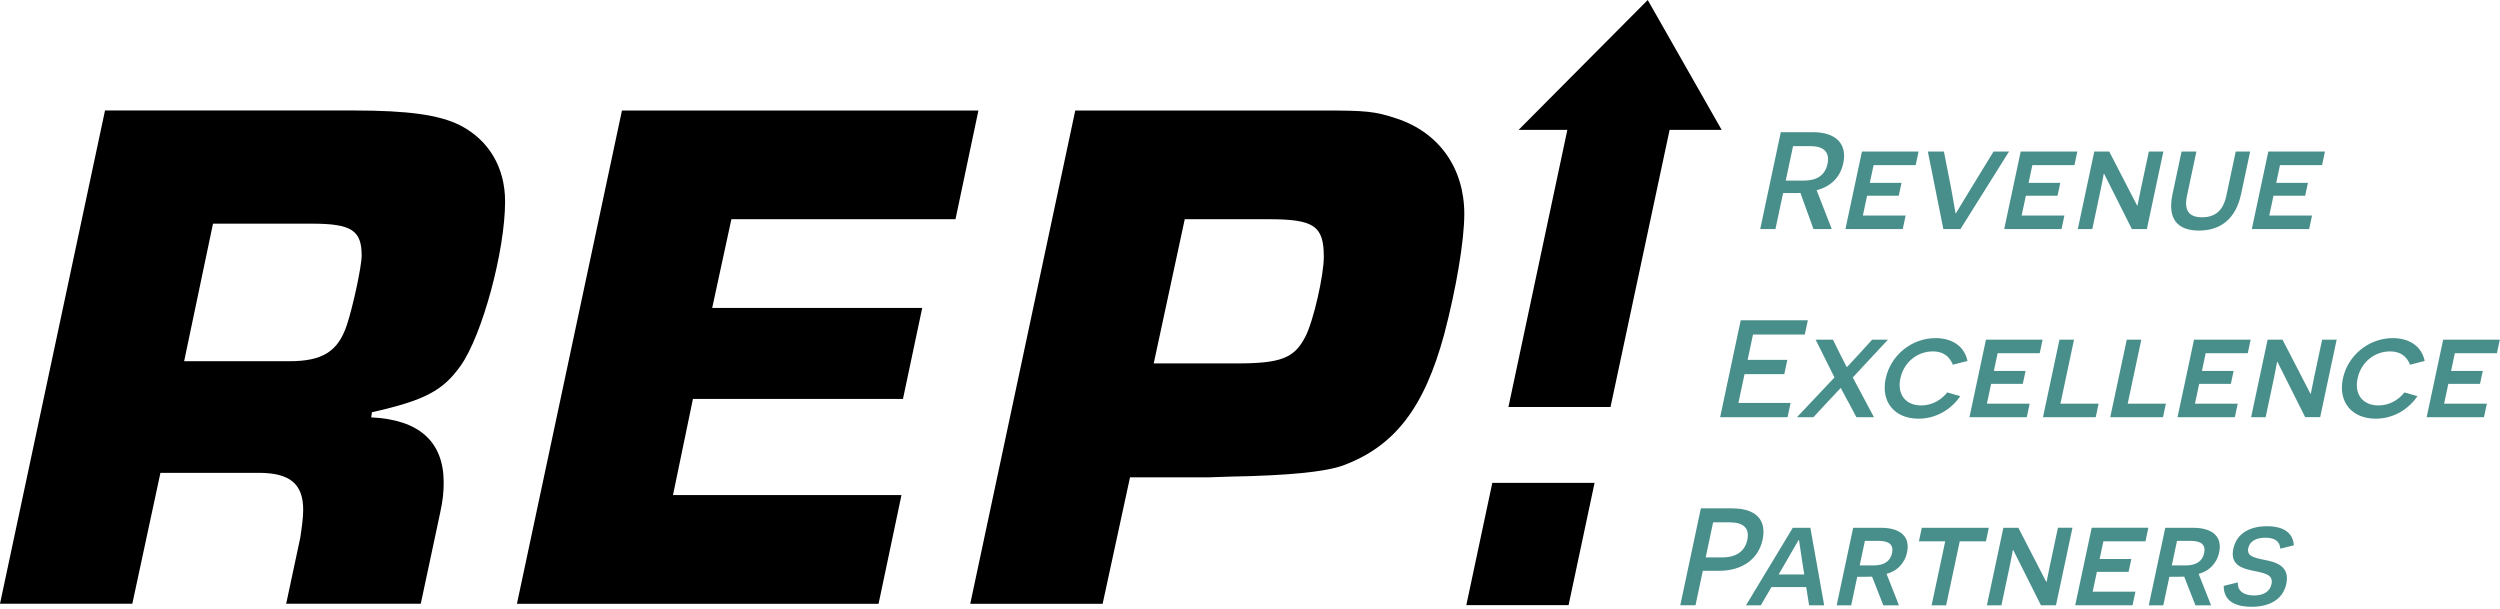 <svg width="673" height="164" viewBox="0 0 673 164" fill="none" xmlns="http://www.w3.org/2000/svg">
<g clip-path="url(#clip0_1_2)">
<path d="M28.27 29.74H95.16C109.89 29.74 118.26 30.93 123.83 33.72C131.59 37.7 135.97 45.07 135.97 54.23C135.97 67.57 129.8 90.27 124.02 98.43C119.24 105.2 114.26 107.79 100.13 110.97L99.93 112.36C112.87 112.96 119.44 118.93 119.44 129.88C119.44 132.47 119.24 134.66 118.45 138.24L113.27 162.53H77.04L80.82 144.81C81.22 142.22 81.62 139.43 81.62 137.24C81.62 130.27 78.04 127.29 69.67 127.29H43.19L35.62 162.53H0L28.27 29.74ZM77.85 97.24C86.81 97.24 90.99 94.65 93.38 87.49C94.97 82.71 97.36 71.76 97.36 68.77C97.36 62 94.57 60.21 84.02 60.21H57.34L49.57 97.24H77.84H77.85Z" fill="black"/>
<path d="M191.72 82.9H248.26L243.08 107.39H186.54L181.17 133.27H242.68L236.51 162.54H139.16L167.43 29.75H263.39L257.22 59.01H196.89L191.72 82.9Z" fill="black"/>
<path d="M289.46 29.75H355.96C367.91 29.75 370.1 29.95 376.07 31.94C387.42 35.72 394.19 45.28 394.19 57.62C394.19 64.79 392 77.73 388.81 89.87C383.43 109.78 375.47 120.13 361.53 125.31C356.75 127.037 346.663 128.033 331.27 128.3L325.3 128.5H304.2L296.83 162.54H261.19L289.46 29.75ZM332.87 97.83C344.81 97.83 348.4 96.44 351.39 90.66C353.58 86.48 356.37 74.14 356.37 69.16C356.37 60.8 353.78 59.01 341.44 59.01H318.94L310.58 97.83H332.88H332.87Z" fill="black"/>
<path d="M484.68 51.94C484.19 51.98 483.14 51.98 482.66 51.98H480.01L477.95 61.67H473.85L479.39 35.58H488C494.26 35.58 497.31 38.75 496.21 43.93C495.38 47.84 492.74 50.26 489.04 51.2L493.11 61.67H488.19L484.67 51.94H484.68ZM485.57 48.62C488.89 48.62 491.28 47.35 491.97 44.11C492.64 40.94 490.93 39.34 487.39 39.34H482.69L480.72 48.62H485.56H485.57Z" fill="#488F8B"/>
<path d="M501.24 40.8H516.48L515.7 44.45H504.37L503.36 49.22H511.89L511.15 52.69H502.62L501.49 58.02H513L512.22 61.67H496.79L501.23 40.8H501.24Z" fill="#488F8B"/>
<path d="M523.15 61.67L518.98 40.8H523.3L525.18 50.34C526.05 55.04 526.41 57.35 526.43 57.42H526.54C526.59 57.35 527.89 55.11 530.79 50.38L536.66 40.8H540.83L527.75 61.67H523.13H523.15Z" fill="#488F8B"/>
<path d="M543.98 40.8H559.22L558.44 44.45H547.11L546.1 49.22H554.63L553.89 52.69H545.36L544.23 58.02H555.74L554.96 61.67H539.53L543.97 40.8H543.98Z" fill="#488F8B"/>
<path d="M573.9 61.67L566.44 46.8H566.33C566.33 46.8 565.92 49.07 565.4 51.53L563.25 61.67H559.34L563.78 40.8H567.81L575.33 55.37H575.41C575.41 55.37 575.82 53.28 576.28 51.08L578.47 40.79H582.38L577.94 61.66H573.92L573.9 61.67Z" fill="#488F8B"/>
<path d="M603.28 52.31C601.86 58.98 597.7 62.07 591.96 62.07C586.22 62.07 583.41 58.98 584.83 52.31L587.28 40.79H591.27L588.74 52.68C587.9 56.63 589.22 58.49 592.8 58.49C596.38 58.49 598.49 56.63 599.33 52.68L601.86 40.79H605.74L603.29 52.31H603.28Z" fill="#488F8B"/>
<path d="M610.64 40.8H625.88L625.1 44.45H613.77L612.76 49.22H621.29L620.55 52.69H612.02L610.89 58.02H622.4L621.62 61.67H606.19L610.63 40.8H610.64Z" fill="#488F8B"/>
<path d="M468.63 86.22H486.67L485.85 90.06H471.91L470.46 96.88H481.15L480.33 100.72H469.63L467.98 108.47H482.03L481.21 112.31H463.06L468.6 86.22H468.63Z" fill="#488F8B"/>
<path d="M497.4 107.95C496.14 105.64 495.57 104.45 495.54 104.45H495.5C495.5 104.45 494.4 105.61 492.18 107.99L488.17 112.31H483.74L493.84 101.61L488.77 91.44H493.43L495.28 95.17C496.52 97.59 497.11 98.82 497.15 98.82H497.19C497.19 98.82 498.44 97.52 500.72 95.02L503.98 91.44H508.23L498.77 101.61L504.47 112.31H499.74L497.43 107.95H497.4Z" fill="#488F8B"/>
<path d="M527.71 106.64C525.23 110.25 521.2 112.71 516.47 112.71C509.99 112.71 506.29 108.16 507.63 101.9C508.96 95.64 514.6 91.02 521.05 91.02C525.41 91.02 528.8 93.11 529.65 97.17L525.71 98.18C525.33 97.32 524.27 94.6 520.32 94.6C516.07 94.6 512.49 97.58 511.58 101.87C510.65 106.23 513.05 109.14 517.19 109.14C520.25 109.14 522.67 107.57 524.19 105.64L527.7 106.65L527.71 106.64Z" fill="#488F8B"/>
<path d="M534.63 91.44H549.87L549.09 95.09H537.76L536.75 99.86H545.28L544.54 103.33H536.01L534.88 108.66H546.39L545.61 112.31H530.18L534.62 91.44H534.63Z" fill="#488F8B"/>
<path d="M554.42 91.44H558.33L554.67 108.66H564.95L564.17 112.31H549.97L554.41 91.44H554.42Z" fill="#488F8B"/>
<path d="M572.53 91.44H576.44L572.78 108.66H583.06L582.28 112.31H568.08L572.52 91.44H572.53Z" fill="#488F8B"/>
<path d="M590.64 91.44H605.88L605.1 95.09H593.77L592.76 99.86H601.29L600.55 103.33H592.02L590.89 108.66H602.4L601.62 112.31H586.19L590.63 91.44H590.64Z" fill="#488F8B"/>
<path d="M620.56 112.31L613.1 97.44H612.99C612.99 97.44 612.58 99.71 612.06 102.17L609.91 112.31H606L610.44 91.44H614.46L621.98 106.01H622.06C622.06 106.01 622.47 103.92 622.93 101.72L625.12 91.43H629.03L624.59 112.3H620.57L620.56 112.31Z" fill="#488F8B"/>
<path d="M650.79 106.64C648.31 110.25 644.28 112.71 639.55 112.71C633.07 112.71 629.37 108.16 630.71 101.9C632.04 95.64 637.68 91.02 644.13 91.02C648.49 91.02 651.88 93.11 652.73 97.17L648.79 98.18C648.41 97.32 647.35 94.6 643.4 94.6C639.15 94.6 635.57 97.58 634.66 101.87C633.73 106.23 636.13 109.14 640.27 109.14C643.33 109.14 645.75 107.57 647.27 105.64L650.78 106.65L650.79 106.64Z" fill="#488F8B"/>
<path d="M657.71 91.44H672.95L672.17 95.09H660.84L659.83 99.86H668.36L667.62 103.33H659.09L657.96 108.66H669.47L668.69 112.31H653.26L657.7 91.44H657.71Z" fill="#488F8B"/>
<path d="M466.37 136.86C472.55 136.86 475.65 139.84 474.49 145.28C473.37 150.53 468.98 153.66 462.8 153.66H458.4L456.43 162.94H452.33L457.87 136.85H466.37V136.86ZM463.67 150.05C467.47 150.05 469.74 148.34 470.38 145.32C471.05 142.19 469.33 140.62 465.68 140.62H461.17L459.17 150.05H463.68H463.67Z" fill="#488F8B"/>
<path d="M476.88 158.03L474.01 162.95H470.02L482.62 142.08H487.35L491.07 162.95H487.01L486.23 158.03H476.88ZM485.08 150.65C484.5 147.07 484.33 145.4 484.3 145.36H484.19L481 150.88L478.82 154.64H485.71L485.07 150.65H485.08Z" fill="#488F8B"/>
<path d="M503.97 155.23C503.29 155.27 502.21 155.27 501.8 155.27H499.97L498.34 162.95H494.43L498.87 142.08H506.36C511.69 142.08 514.26 144.54 513.38 148.68C512.7 151.89 510.47 153.79 507.86 154.49L511.2 162.95H506.99L503.97 155.24V155.23ZM504.39 152.21C507.18 152.21 508.88 151.09 509.34 148.89C509.82 146.65 508.51 145.61 505.79 145.61H502.03L500.63 152.21H504.39Z" fill="#488F8B"/>
<path d="M527.56 145.73L523.9 162.95H519.99L523.65 145.73H516.57L517.35 142.08H535.39L534.61 145.73H527.57H527.56Z" fill="#488F8B"/>
<path d="M549.43 162.95L541.97 148.08H541.86C541.86 148.08 541.45 150.35 540.93 152.81L538.78 162.95H534.87L539.31 142.08H543.34L550.86 156.65H550.94C550.94 156.65 551.35 154.56 551.81 152.36L554 142.07H557.91L553.47 162.94H549.45L549.43 162.95Z" fill="#488F8B"/>
<path d="M563.1 142.07H578.34L577.56 145.72H566.23L565.22 150.49H573.75L573.01 153.95H564.48L563.35 159.28H574.86L574.08 162.93H558.65L563.09 142.06L563.1 142.07Z" fill="#488F8B"/>
<path d="M587.99 155.23C587.31 155.27 586.23 155.27 585.82 155.27H583.99L582.36 162.95H578.45L582.89 142.08H590.38C595.71 142.08 598.28 144.54 597.4 148.68C596.72 151.89 594.49 153.79 591.88 154.49L595.22 162.95H591.01L587.99 155.24V155.23ZM588.41 152.21C591.2 152.21 592.9 151.09 593.36 148.89C593.84 146.65 592.53 145.61 589.81 145.61H586.05L584.65 152.21H588.41Z" fill="#488F8B"/>
<path d="M602.42 156.8C602.27 158.74 603.65 160.3 606.78 160.3C609.24 160.3 611.05 159.33 611.49 157.24C612.08 154.44 609.25 154.26 605.77 153.48C603.25 152.88 600.34 151.84 601.21 147.74C602.07 143.71 605.45 141.66 610.29 141.66C614.72 141.66 617.29 143.41 617.5 146.8L613.85 147.7C613.75 145.87 612.54 144.75 609.85 144.75C607.32 144.75 605.62 145.72 605.23 147.55C604.77 149.71 606.76 150.16 609.94 150.79C612.51 151.31 616.51 152.32 615.48 157.16C614.56 161.48 610.81 163.35 606.12 163.35C602.66 163.35 598.55 162.34 598.63 157.72L602.41 156.79L602.42 156.8Z" fill="#488F8B"/>
<path d="M394.73 162.91H422.26L429.26 129.98H401.73L394.73 162.91Z" fill="black"/>
<path d="M463.47 34.96L443.57 0L408.81 34.96H421.93L406.07 109.57H433.55L449.46 34.96H463.47Z" fill="black"/>
</g>
<defs>
<clipPath id="clip0_1_2">
<rect width="672.95" height="163.36" fill="white"/>
</clipPath>
</defs>
</svg>
